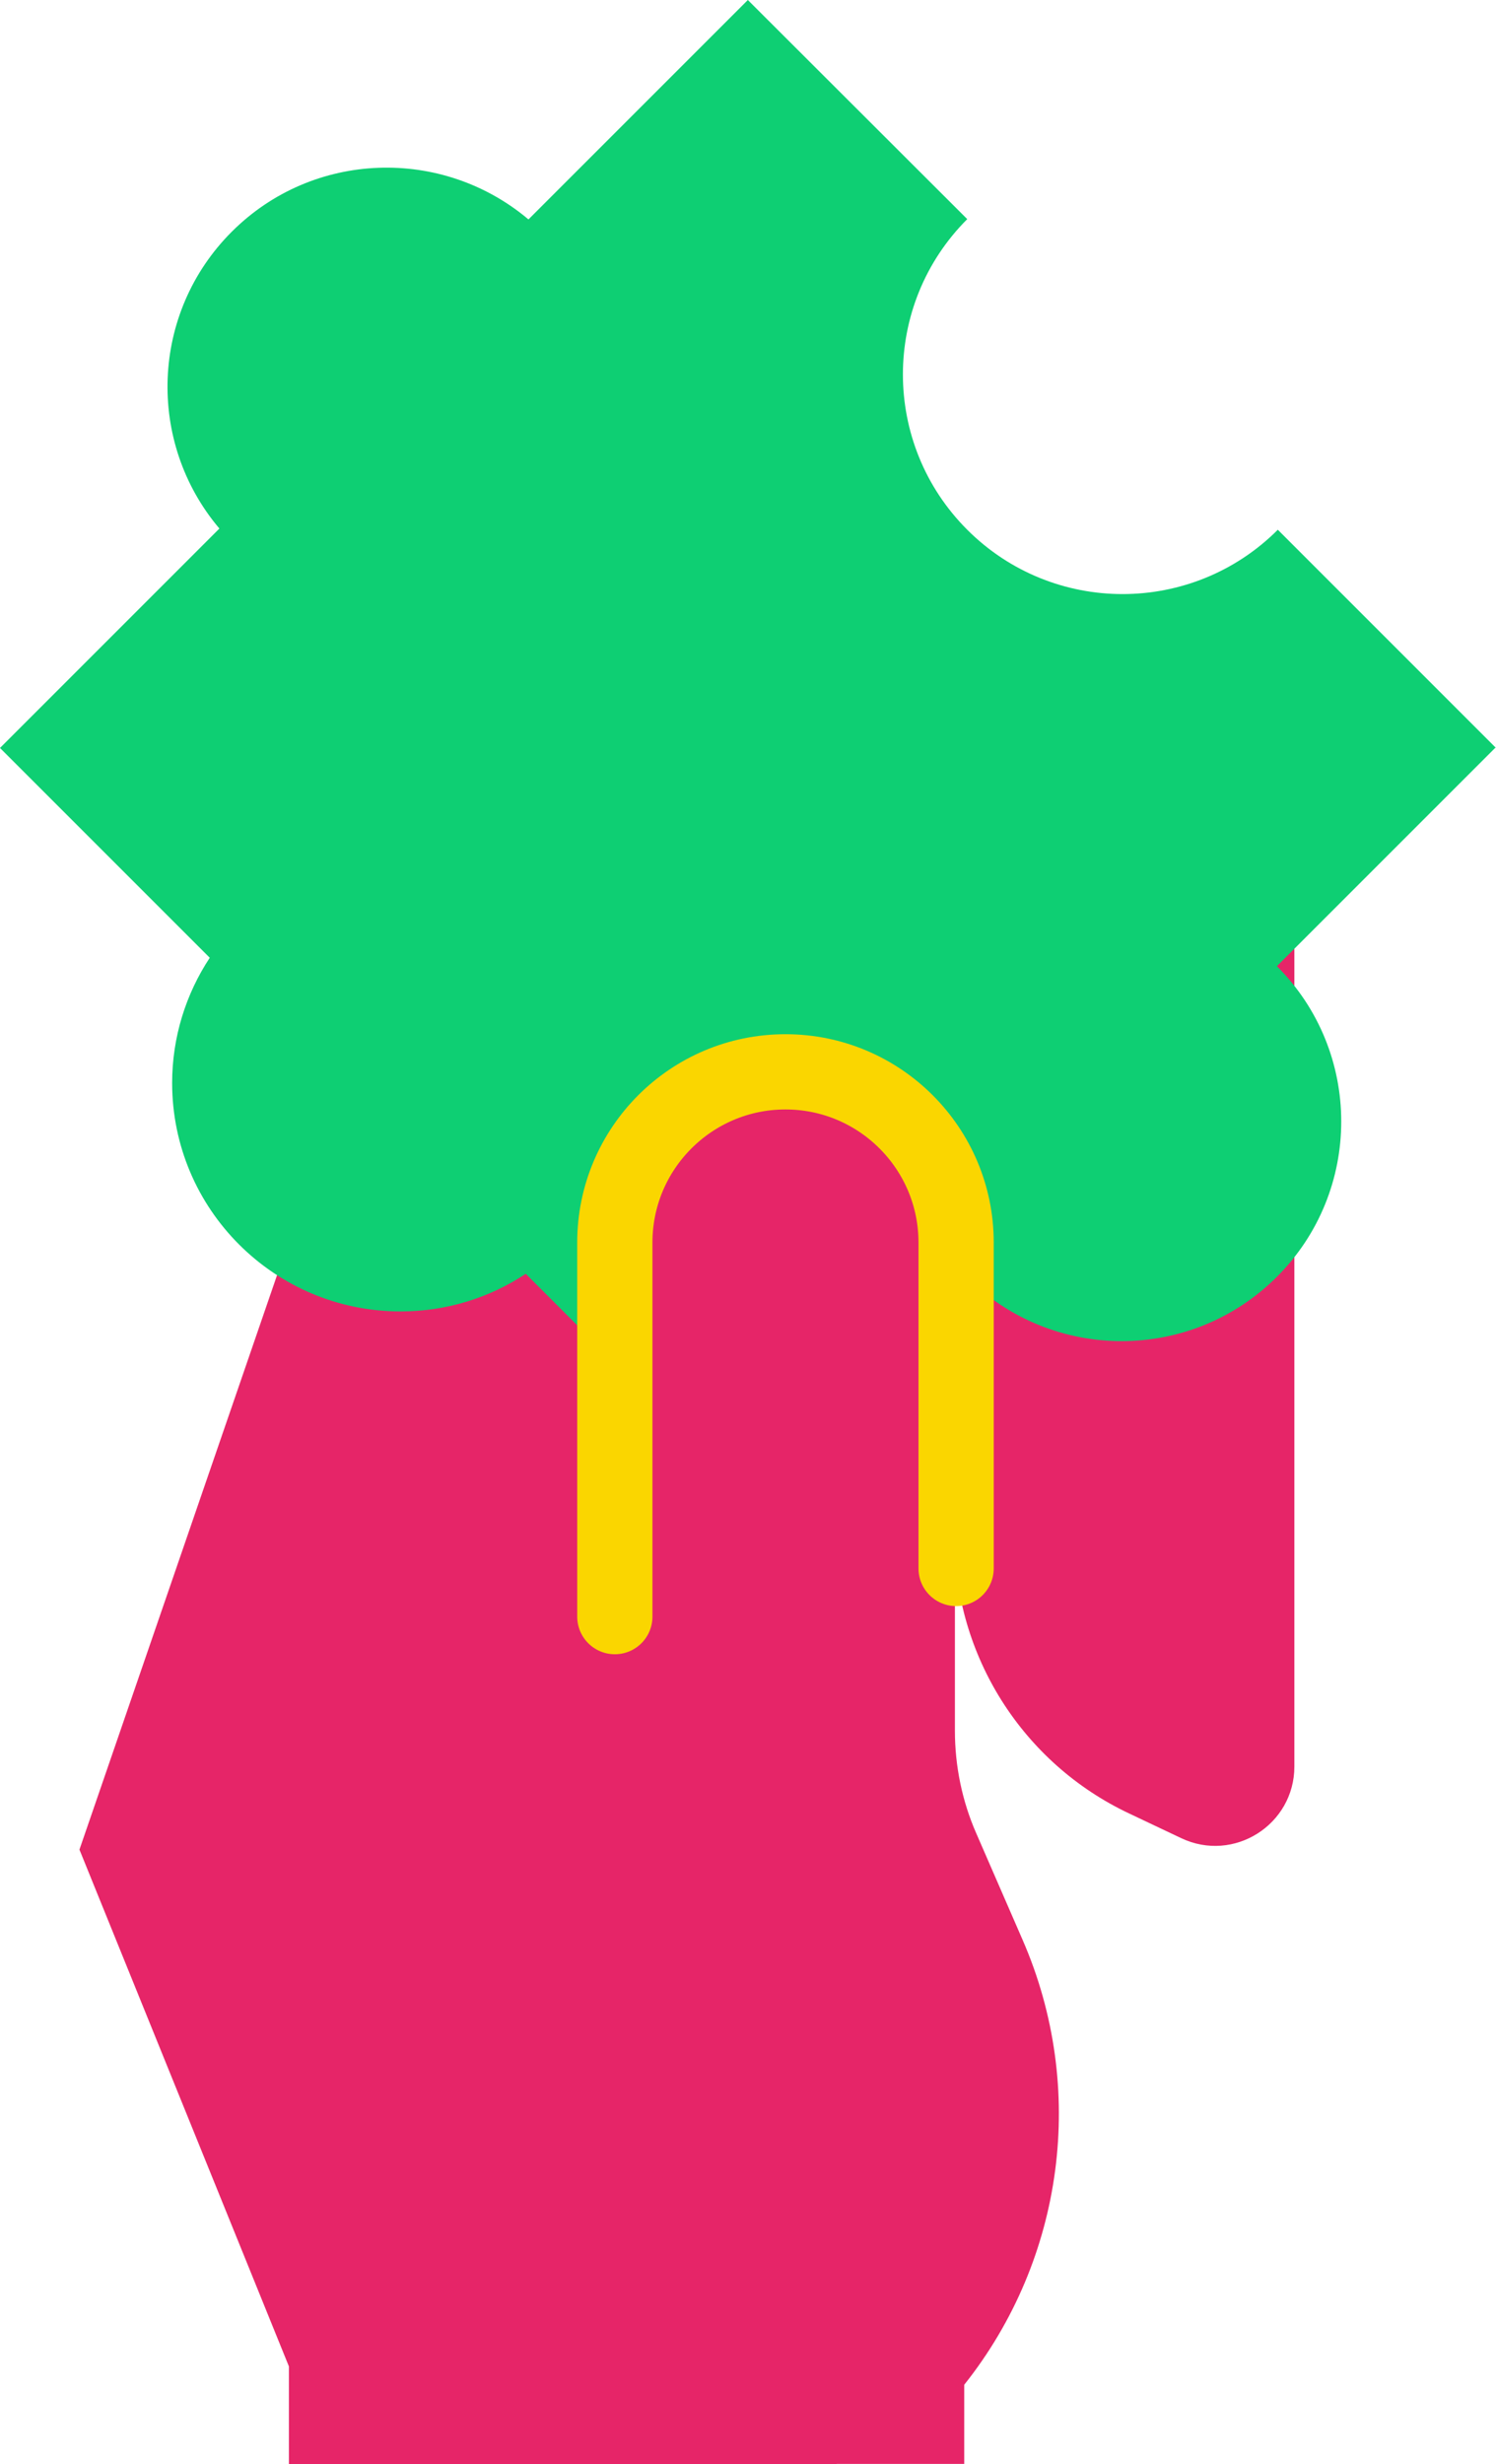 <?xml version="1.0" encoding="UTF-8"?> <svg xmlns="http://www.w3.org/2000/svg" id="Calque_2" data-name="Calque 2" viewBox="0 0 49.71 81.87"><defs><style> .cls-1 { fill: none; stroke: #fad600; stroke-linecap: round; stroke-miterlimit: 10; stroke-width: 2.5px; } .cls-2 { fill: #e62568; } .cls-3 { fill: #0ecf73; } </style></defs><g id="Calque_1-2" data-name="Calque 1"><g><path class="cls-2" d="m12.38,33.14L2.64,61.45l6.96,17.17v3.25h18.2l3.92-30.78h0c0,3.92,2.26,7.49,5.8,9.16l1.73.82c1.75.83,3.76-.45,3.76-2.38v-31.43l-30.63,5.88Z"></path><path class="cls-3" d="m49.71,24.85l-7.25-7.25c-2.85,2.85-7.47,2.85-10.32,0-2.85-2.85-2.85-7.47,0-10.32L24.85,0l-7.29,7.29c-2.87-2.42-7.16-2.29-9.86.41-2.7,2.7-2.84,6.99-.41,9.86L0,24.85l6.97,6.97c-.79,1.2-1.25,2.63-1.25,4.16,0,4.19,3.4,7.59,7.59,7.59,1.54,0,2.97-.46,4.16-1.25l7.37,7.37,7.27-7.27c2.85,2.85,7.47,2.85,10.32,0,2.85-2.85,2.85-7.47,0-10.32l7.27-7.27Z"></path><path class="cls-2" d="m20.43,53.71v-12.45c0-3.12,2.53-5.65,5.65-5.65h0c3.12,0,5.65,2.53,5.65,5.65v16.24c0,1.17.24,2.34.71,3.41l1.54,3.54c2.14,4.91,1.39,10.59-1.94,14.78h0v2.63h-9.2l-2.4-28.15Z"></path><path class="cls-1" d="m20.43,53.71v-12.43c0-3.13,2.54-5.67,5.67-5.67h0c3.13,0,5.67,2.54,5.67,5.67v10.83"></path></g></g></svg> 